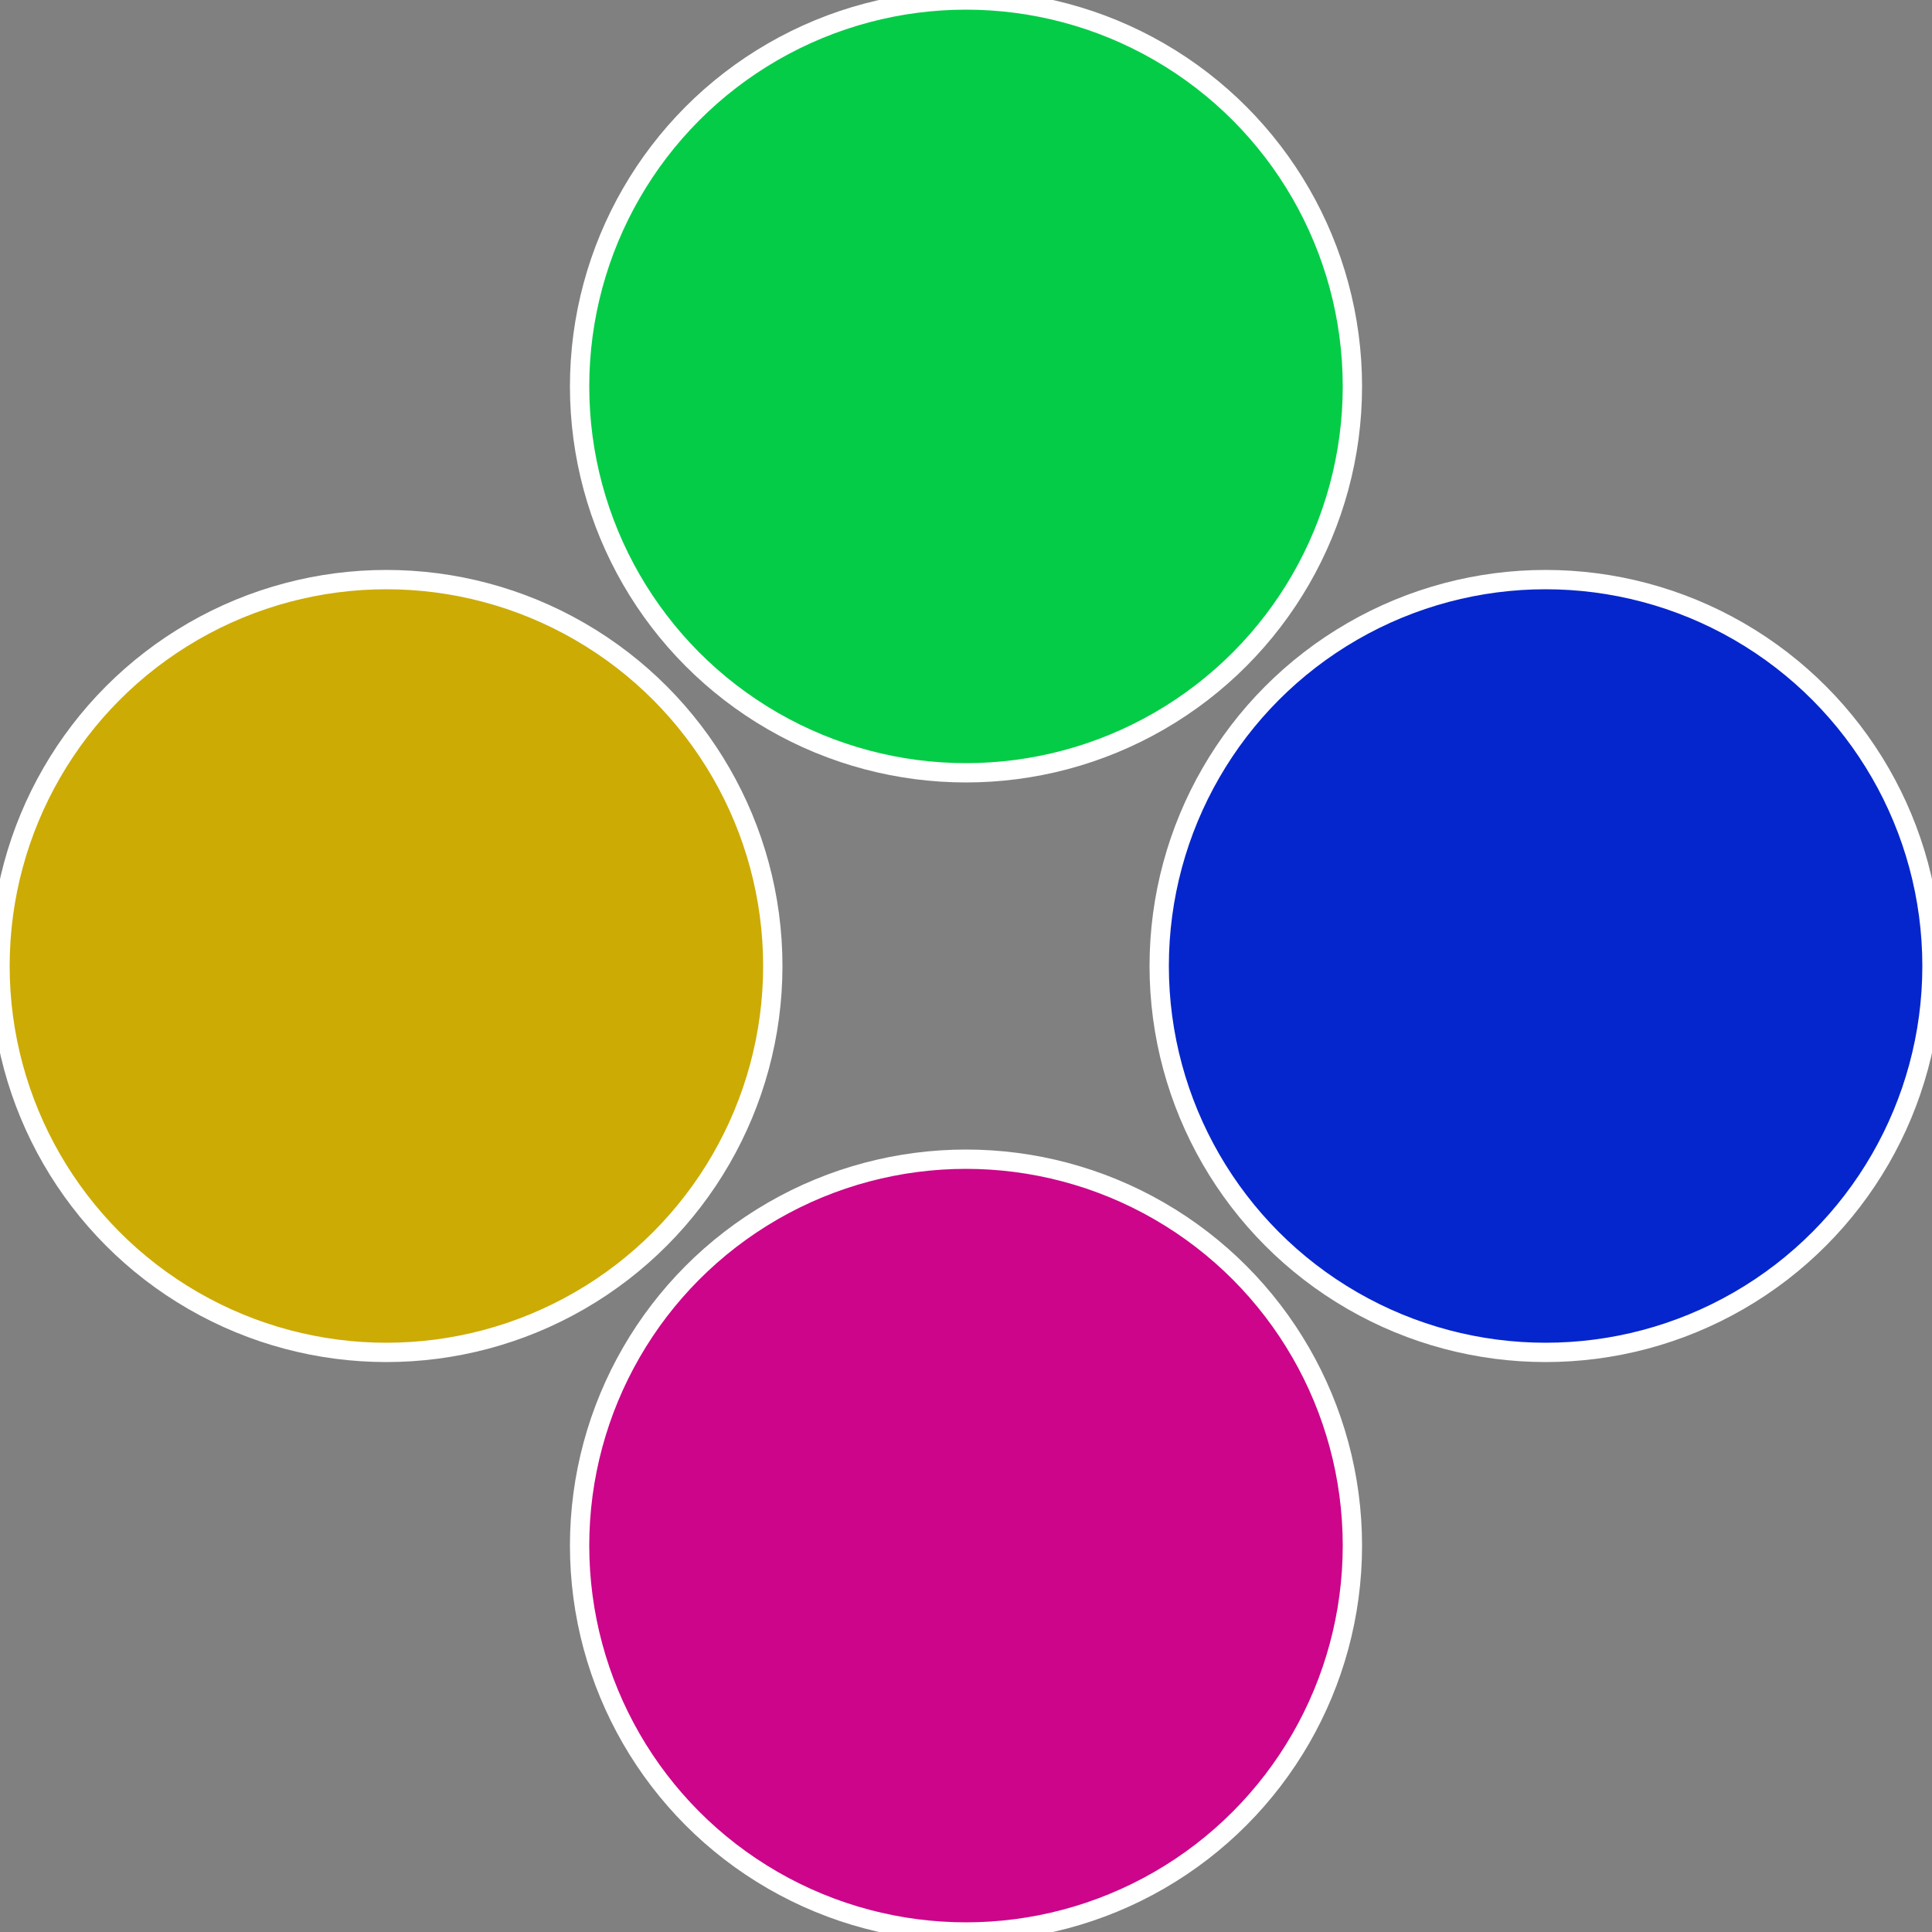 <?xml version="1.0" standalone="no"?>
<svg width="500" height="500" viewBox="-1 -1 2 2" xmlns="http://www.w3.org/2000/svg">
 
                <rect x="-1" y="-1" width="2" height="2" fill="#808080" stroke="none"/>
 
                <circle cx="0.6" cy="0" r="0.4" fill="#0526cc" stroke="#fff" stroke-width="1%" />
             
                <circle cx="3.6739403974421E-17" cy="0.6" r="0.4" fill="#cc058a" stroke="#fff" stroke-width="1%" />
             
                <circle cx="-0.6" cy="7.3478807948841E-17" r="0.4" fill="#ccab05" stroke="#fff" stroke-width="1%" />
             
                <circle cx="-1.1021821192326E-16" cy="-0.6" r="0.4" fill="#05cc47" stroke="#fff" stroke-width="1%" />
            </svg>
